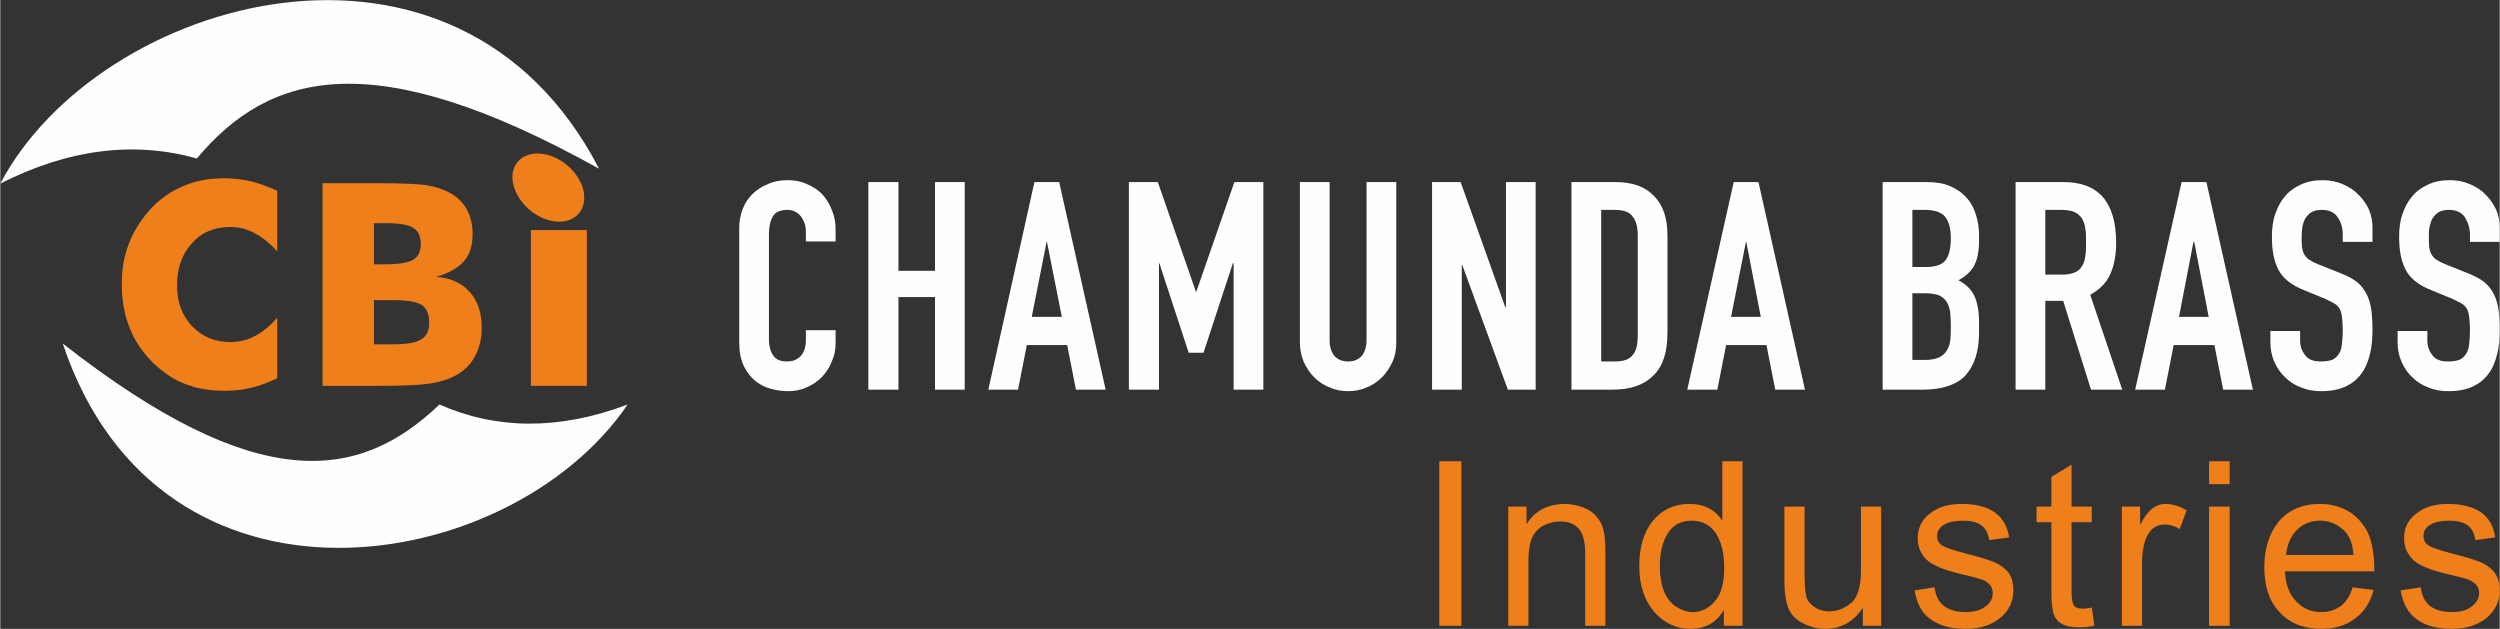 <?xml version="1.0" encoding="UTF-8"?>
<!DOCTYPE svg PUBLIC "-//W3C//DTD SVG 1.1//EN" "http://www.w3.org/Graphics/SVG/1.1/DTD/svg11.dtd">
<!-- Creator: CorelDRAW X7 -->
<svg xmlns="http://www.w3.org/2000/svg" xml:space="preserve" width="88.213mm" height="22.189mm" version="1.1" style="shape-rendering:geometricPrecision; text-rendering:geometricPrecision; image-rendering:optimizeQuality; fill-rule:evenodd; clip-rule:evenodd"
viewBox="0 0 6562 1651"
 xmlns:xlink="http://www.w3.org/1999/xlink">
 <rect x="0" y="0" width="6562" height="1651" fill="#333333" stroke="none"/>
 <defs>
  <style type="text/css">
   <![CDATA[
    .fil0 {fill:#FEFEFE}
    .fil1 {fill:#EF7F1A}
   ]]>
  </style>
 </defs>
 <g id="Layer_x0020_1">
  <g id="_157968680">
   <path class="fil0" d="M2193 901c0,17 -3,33 -10,48 -6,16 -15,29 -26,41 -11,11 -24,20 -40,27 -15,7 -31,10 -48,10 -15,0 -30,-2 -45,-6 -16,-4 -29,-11 -42,-21 -12,-10 -22,-23 -30,-39 -8,-17 -12,-37 -12,-62l0 -300c0,-18 3,-35 9,-50 6,-16 15,-29 26,-40 12,-11 25,-20 41,-26 15,-7 32,-10 51,-10 18,0 35,3 50,10 15,6 29,15 40,26 11,12 20,26 26,42 7,16 10,33 10,52l0 31 -78 0 0 -26c0,-16 -5,-29 -13,-40 -9,-11 -21,-17 -35,-17 -20,0 -33,6 -39,18 -7,12 -10,27 -10,46l0 278c0,16 4,30 11,40 7,11 19,16 37,16 5,0 10,-1 16,-2 6,-2 11,-5 16,-9 5,-4 9,-10 12,-17 3,-7 5,-16 5,-27l0 -27 78 0 0 34zm86 -423l79 0 0 233 96 0 0 -233 78 0 0 545 -78 0 0 -243 -96 0 0 243 -79 0 0 -545zm469 157l-1 0 -39 197 79 0 -39 -197zm-33 -157l65 0 122 545 -78 0 -23 -117 -106 0 -23 117 -78 0 121 -545zm248 0l76 0 100 288 1 0 100 -288 76 0 0 545 -78 0 0 -332 -2 0 -77 235 -39 0 -77 -235 -1 0 0 332 -79 0 0 -545zm702 422c0,18 -3,35 -10,50 -7,15 -16,29 -27,40 -12,12 -25,21 -40,27 -16,7 -32,10 -49,10 -18,0 -34,-3 -49,-10 -16,-6 -29,-15 -41,-27 -11,-11 -20,-25 -27,-40 -6,-15 -10,-32 -10,-50l0 -422 78 0 0 415c0,19 5,33 14,43 9,9 21,13 35,13 13,0 25,-4 34,-13 9,-10 14,-24 14,-43l0 -415 78 0 0 422zm94 -422l75 0 117 328 2 0 0 -328 78 0 0 545 -73 0 -120 -328 -1 0 0 328 -78 0 0 -545zm366 0l115 0c45,0 79,12 102,37 24,24 35,59 35,103l0 255c0,52 -12,89 -37,113 -25,25 -60,37 -107,37l-108 0 0 -545zm78 471l36 0c22,0 37,-5 46,-16 10,-11 14,-28 14,-52l0 -263c0,-21 -4,-38 -13,-49 -8,-12 -24,-18 -47,-18l-36 0 0 398zm381 -314l-1 0 -39 197 78 0 -38 -197zm-33 -157l65 0 122 545 -78 0 -23 -117 -106 0 -23 117 -79 0 122 -545zm391 0l114 0c25,0 46,3 64,11 18,8 32,18 43,31 11,12 19,27 24,44 5,16 8,34 8,51l0 20c0,15 -2,28 -4,38 -2,10 -6,19 -10,27 -5,7 -10,14 -17,20 -7,6 -14,11 -23,16 18,9 32,22 41,39 8,17 13,40 13,69l0 30c0,48 -12,85 -35,111 -23,25 -61,38 -112,38l-106 0 0 -545zm78 467l34 0c16,0 28,-3 37,-7 9,-5 16,-11 20,-19 5,-8 8,-18 9,-29 1,-12 1,-24 1,-37 0,-14 -1,-26 -2,-36 -2,-10 -5,-19 -10,-26 -5,-7 -11,-12 -20,-16 -9,-3 -20,-5 -35,-5l-34 0 0 175zm0 -244l35 0c26,0 44,-6 53,-19 9,-13 13,-32 13,-57 0,-25 -5,-43 -15,-56 -10,-12 -28,-18 -54,-18l-32 0 0 150zm349 20l45 0c13,0 24,-2 33,-6 8,-3 14,-9 18,-16 5,-7 8,-16 9,-27 2,-10 2,-22 2,-36 0,-14 0,-26 -2,-36 -1,-11 -5,-20 -9,-27 -5,-7 -12,-13 -21,-17 -8,-3 -20,-5 -34,-5l-41 0 0 170zm-78 -243l126 0c92,0 138,53 138,160 0,31 -5,58 -15,81 -10,23 -28,41 -53,55l84 249 -82 0 -73 -233 -47 0 0 233 -78 0 0 -545zm469 157l-2 0 -38 197 78 0 -38 -197zm-33 -157l65 0 122 545 -78 0 -23 -117 -107 0 -23 117 -78 0 122 -545zm501 157l-78 0 0 -18c0,-18 -4,-33 -13,-46 -8,-13 -22,-20 -42,-20 -11,0 -20,2 -27,6 -7,4 -12,10 -16,16 -4,6 -6,14 -8,22 -1,9 -2,17 -2,27 0,10 0,19 1,27 1,7 3,14 6,19 3,5 7,10 13,14 6,4 14,8 24,12l60 24c17,7 31,14 42,23 11,9 19,20 25,32 6,12 10,26 12,41 2,16 3,33 3,53 0,23 -2,45 -7,64 -5,20 -12,37 -23,51 -10,14 -24,25 -41,33 -18,8 -39,12 -64,12 -19,0 -36,-3 -53,-10 -16,-6 -30,-15 -42,-27 -12,-11 -21,-25 -28,-41 -7,-16 -10,-33 -10,-51l0 -29 78 0 0 24c0,15 4,28 13,39 8,12 22,17 42,17 13,0 24,-2 31,-5 7,-4 13,-10 17,-17 4,-6 6,-15 7,-25 1,-10 2,-22 2,-34 0,-14 -1,-26 -2,-35 -1,-9 -3,-17 -6,-22 -4,-6 -8,-11 -14,-14 -6,-4 -14,-7 -23,-12l-56 -23c-34,-13 -57,-32 -68,-54 -12,-23 -17,-51 -17,-86 0,-20 2,-40 8,-58 6,-18 14,-34 25,-47 11,-14 25,-24 42,-32 17,-8 36,-12 59,-12 19,0 37,4 53,11 16,7 30,16 41,28 12,12 21,25 27,39 6,15 9,30 9,45l0 39zm334 0l-78 0 0 -18c0,-18 -5,-33 -13,-46 -8,-13 -23,-20 -42,-20 -11,0 -20,2 -27,6 -7,4 -12,10 -16,16 -4,6 -6,14 -8,22 -2,9 -2,17 -2,27 0,10 0,19 1,27 1,7 3,14 6,19 3,5 7,10 13,14 6,4 14,8 24,12l60 24c17,7 31,14 42,23 11,9 19,20 25,32 6,12 10,26 12,41 2,16 3,33 3,53 0,23 -2,45 -7,64 -5,20 -12,37 -23,51 -10,14 -24,25 -41,33 -18,8 -39,12 -64,12 -19,0 -36,-3 -53,-10 -16,-6 -30,-15 -42,-27 -12,-11 -21,-25 -28,-41 -7,-16 -10,-33 -10,-51l0 -29 78 0 0 24c0,15 4,28 13,39 8,12 22,17 42,17 13,0 24,-2 31,-5 7,-4 13,-10 17,-17 4,-6 6,-15 7,-25 1,-10 2,-22 2,-34 0,-14 -1,-26 -2,-35 -1,-9 -3,-17 -6,-22 -4,-6 -8,-11 -14,-14 -6,-4 -14,-7 -23,-12l-56 -23c-34,-13 -57,-32 -68,-54 -12,-23 -17,-51 -17,-86 0,-20 2,-40 8,-58 6,-18 14,-34 25,-47 11,-14 25,-24 42,-32 16,-8 36,-12 59,-12 19,0 37,4 53,11 16,7 30,16 41,28 12,12 20,25 27,39 6,15 9,30 9,45l0 39z"/>
   <path class="fil1" d="M3836 1643l-58 0 0 -432 58 0 0 432zm378 0l-53 0 0 -190c0,-32 -6,-54 -18,-66 -11,-12 -27,-18 -48,-18 -15,0 -30,4 -44,11 -14,8 -24,19 -30,33 -6,14 -9,34 -9,59l0 171 -53 0 0 -313 48 0 0 45 1 0c11,-18 25,-30 41,-39 17,-8 36,-13 57,-13 17,0 33,3 49,9 16,6 29,15 38,27 9,11 15,24 17,37 3,14 4,32 4,55l0 192zm360 0l-49 0 0 -40 -1 0c-19,32 -48,48 -87,48 -38,0 -70,-16 -96,-46 -25,-30 -38,-70 -38,-118 0,-51 12,-91 36,-120 24,-29 56,-44 96,-44 37,0 66,14 85,43l1 0 0 -155 53 0 0 432zm-131 -36c23,0 43,-10 59,-29 16,-19 24,-48 24,-86 0,-39 -7,-69 -22,-92 -15,-22 -36,-33 -64,-33 -27,0 -48,11 -62,33 -14,22 -21,51 -21,87 0,26 4,48 11,66 8,18 18,31 32,40 14,9 28,14 43,14zm495 36l-48 0 0 -46 -1 0c-24,36 -57,54 -98,54 -22,0 -42,-6 -61,-16 -18,-10 -31,-24 -37,-42 -6,-17 -9,-40 -9,-69l0 -194 53 0 0 174c0,27 1,47 4,59 2,12 9,22 21,30 11,8 24,12 40,12 20,0 39,-7 56,-21 18,-14 27,-43 27,-86l0 -168 53 0 0 313zm284 -225c-3,-17 -9,-30 -21,-39 -11,-8 -27,-12 -48,-12 -20,0 -37,3 -49,10 -12,7 -19,17 -19,30 0,12 5,21 15,26 10,6 30,12 59,20 33,8 58,16 74,22 17,7 29,16 39,28 9,11 13,28 13,48 0,28 -11,52 -34,71 -23,19 -53,29 -91,29 -40,0 -71,-9 -93,-26 -23,-16 -36,-42 -41,-75l52 -8c3,22 11,38 25,49 13,10 32,16 56,16 23,0 41,-5 53,-15 13,-9 19,-21 19,-35 0,-10 -3,-17 -9,-23 -5,-6 -12,-10 -21,-13 -9,-3 -28,-8 -58,-15 -44,-11 -73,-23 -88,-39 -14,-15 -21,-33 -21,-54 0,-26 10,-48 31,-64 21,-17 49,-26 84,-26 38,0 67,8 87,22 21,15 34,37 38,66l-52 7zm276 225c-15,3 -29,4 -39,4 -24,0 -41,-4 -51,-12 -11,-8 -17,-19 -19,-31 -3,-13 -4,-30 -4,-53l0 -180 -39 0 0 -41 39 0 0 -78 53 -32 0 110 53 0 0 41 -53 0 0 183c0,16 2,27 5,34 3,6 11,10 25,10 7,0 15,-1 23,-3l7 48zm242 -303l-18 49c-13,-8 -26,-12 -39,-12 -20,0 -35,9 -45,27 -10,18 -15,43 -15,75l0 164 -53 0 0 -313 48 0 0 47 1 0c17,-36 39,-54 66,-54 18,0 37,6 55,17zm113 303l-54 0 0 -313 54 0 0 313zm0 -372l-54 0 0 -60 54 0 0 60zm380 229l-235 0c2,35 12,61 30,79 18,19 39,28 66,28 20,0 37,-6 51,-16 14,-11 24,-27 31,-49l55 7c-9,33 -25,58 -49,75 -23,18 -53,27 -88,27 -47,0 -84,-15 -110,-44 -27,-28 -40,-68 -40,-118 0,-49 13,-89 38,-120 26,-30 62,-46 109,-46 23,0 45,5 66,15 21,10 39,27 54,51 14,24 22,61 22,111zm-55 -43c-2,-32 -12,-55 -30,-69 -17,-14 -36,-21 -57,-21 -25,0 -46,8 -62,25 -16,16 -25,38 -28,65l177 0zm320 -39c-2,-17 -9,-30 -20,-39 -12,-8 -28,-12 -48,-12 -21,0 -37,3 -49,10 -13,7 -19,17 -19,30 0,12 5,21 15,26 10,6 29,12 59,20 33,8 57,16 74,22 16,7 29,16 38,28 9,11 14,28 14,48 0,28 -12,52 -34,71 -23,19 -54,29 -92,29 -40,0 -71,-9 -93,-26 -22,-16 -36,-42 -41,-75l53 -8c2,22 11,38 24,49 14,10 32,16 57,16 23,0 41,-5 53,-15 12,-9 19,-21 19,-35 0,-10 -3,-17 -9,-23 -6,-6 -13,-10 -21,-13 -9,-3 -28,-8 -58,-15 -44,-11 -74,-23 -88,-39 -14,-15 -21,-33 -21,-54 0,-26 10,-48 31,-64 21,-17 49,-26 84,-26 37,0 66,8 87,22 21,15 33,37 37,66l-52 7z"/>
   <g>
    <path class="fil1" d="M727 501l0 159c-20,-22 -40,-38 -60,-48 -19,-11 -41,-16 -63,-16 -42,0 -76,14 -101,43 -26,28 -39,65 -39,111 0,43 13,78 39,106 27,28 60,42 101,42 22,0 44,-5 63,-15 20,-10 40,-26 60,-49l0 159c-23,11 -46,20 -69,25 -23,6 -46,8 -69,8 -29,0 -56,-3 -80,-10 -25,-7 -48,-17 -68,-31 -40,-27 -70,-61 -91,-101 -21,-41 -31,-86 -31,-137 0,-41 6,-77 20,-111 13,-33 33,-63 59,-91 25,-26 54,-45 86,-58 31,-13 66,-19 105,-19 23,0 46,3 69,8 23,6 46,14 69,25z"/>
    <path class="fil1" d="M981 694l29 0c36,0 61,-4 74,-12 13,-8 20,-22 20,-41 0,-20 -6,-34 -19,-42 -12,-9 -36,-13 -73,-13l-31 0 0 108zm-135 319l0 -532 146 0c61,0 103,2 126,5 24,4 45,11 62,20 20,11 35,26 45,44 10,19 15,40 15,64 0,30 -7,54 -23,72 -15,18 -40,31 -73,41 37,2 67,16 88,39 22,24 32,56 32,95 0,28 -6,53 -18,75 -12,22 -29,38 -51,50 -18,10 -41,17 -67,21 -27,4 -71,6 -131,6l-151 0zm135 -109l51 0c34,0 59,-4 73,-13 14,-8 21,-23 21,-43 0,-22 -6,-38 -19,-47 -13,-8 -37,-13 -73,-13l-53 0 0 116z"/>
    <polygon class="fil1" points="1393,1013 1393,604 1540,604 1540,1013 "/>
    <path class="fil1" d="M1410 403c50,0 103,40 119,89 15,50 -12,90 -62,90 -49,0 -102,-40 -118,-90 -16,-49 12,-89 61,-89z"/>
    <path class="fil0" d="M1647 1062c-308,453 -1228,604 -1483,-160 511,400 778,362 989,160 149,66 314,68 494,0z"/>
    <path class="fil0" d="M0 482c258,-490 1198,-762 1572,-39 -591,-329 -864,-256 -1056,-27 -165,-46 -337,-25 -516,66z"/>
   </g>
  </g>
 </g>
</svg>
